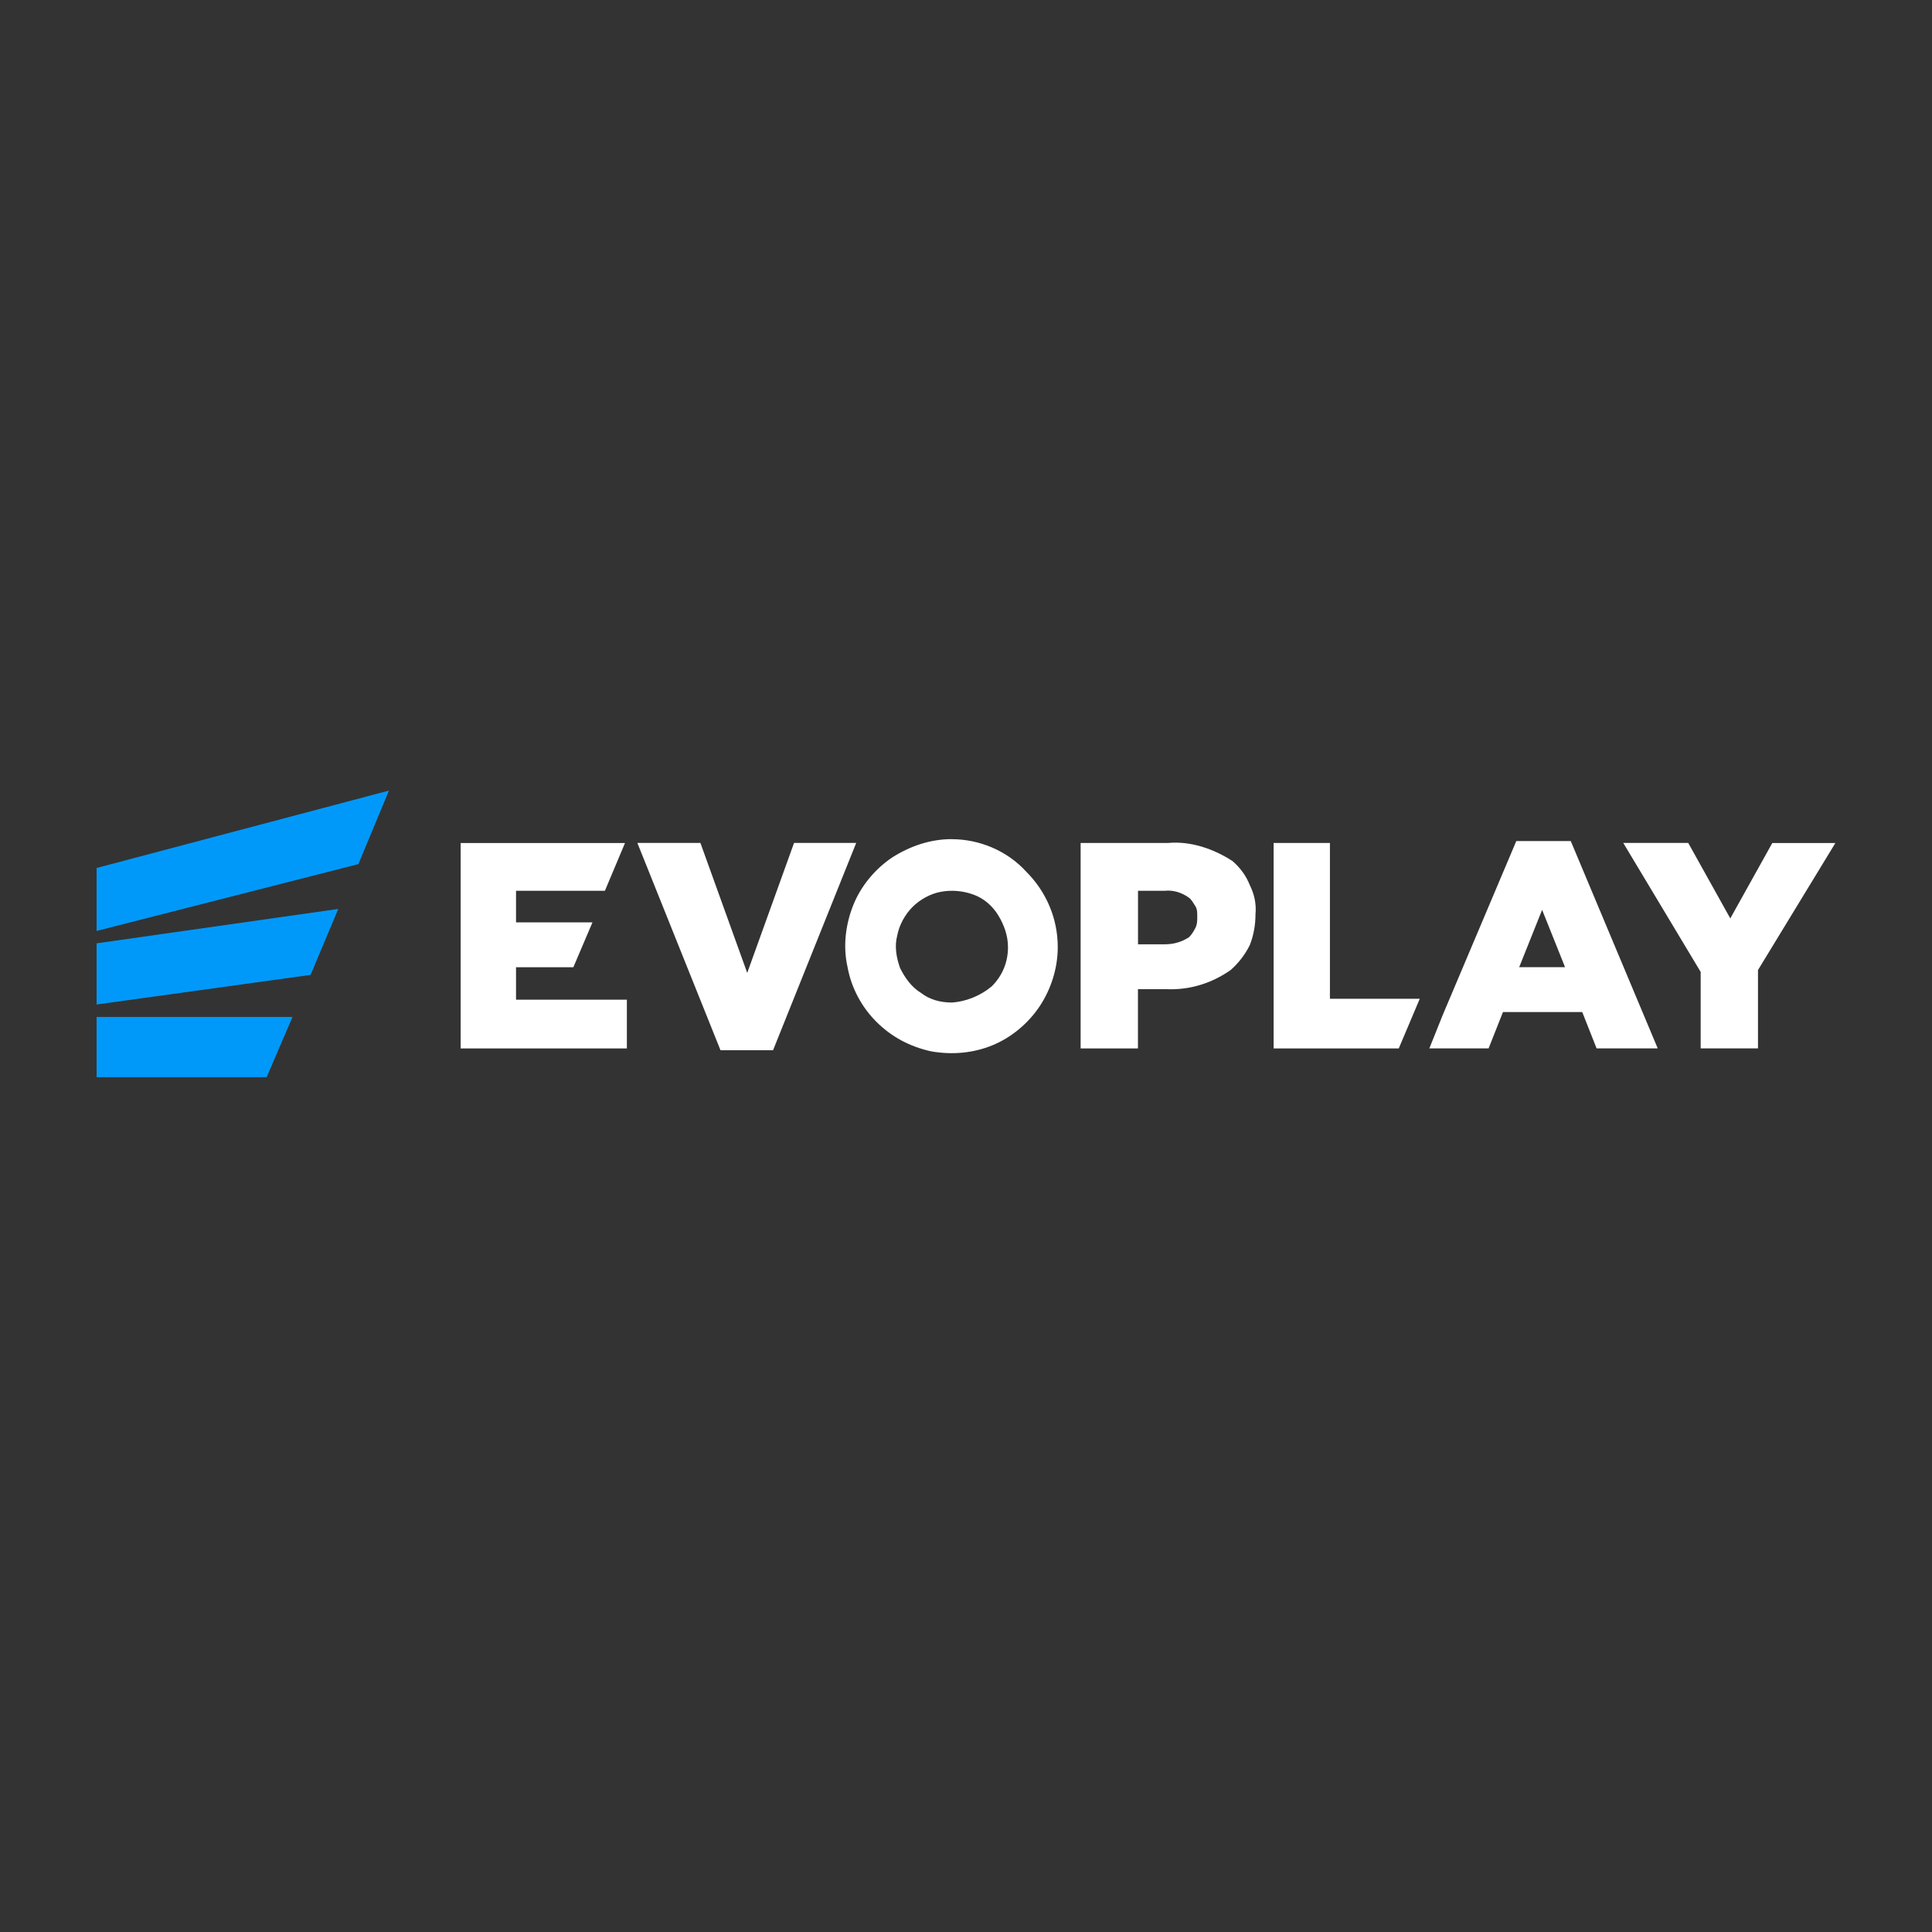 <?xml version="1.0" encoding="UTF-8"?><svg id="Ebene_1" xmlns="http://www.w3.org/2000/svg" width="300" height="300" xmlns:xlink="http://www.w3.org/1999/xlink" viewBox="0 0 300 300"><rect x="0" y="0" width="300" height="300" fill="#333333" stroke="none"/><defs><style>.cls-1{fill:#0099fa;}.cls-1,.cls-2,.cls-3{stroke-width:0px;}.cls-2{fill:none;}.cls-3{fill:#fff;}.cls-4{clip-path:url(#clippath);}</style><clipPath id="clippath"><rect class="cls-2" width="300" height="300"/></clipPath></defs><g id="logo"><g class="cls-4"><path class="cls-1" d="m15,157.91v9.35h26.41l4.01-9.35H15Zm0-11.42v9.49l33.23-4.6,4.3-10.24-37.53,5.34Zm0-11.72v9.79l40.65-10.38,4.75-11.42-45.4,12.02Z"/><path class="cls-3" d="m80.13,150.19h8.9l2.97-6.97h-11.87v-4.9h13.8l3.12-7.42h-25.52v31.9h25.81v-7.57h-17.21v-5.04Zm101.32-19.29h-13.65v31.9h8.9v-9.2h4.45c3.56.15,6.97-.89,9.94-2.97,1.19-1.04,2.23-2.37,2.97-3.86.59-1.48.89-3.12.89-4.75.15-1.63-.15-3.12-.89-4.6-.59-1.48-1.48-2.67-2.67-3.71-2.97-1.93-6.53-3.12-9.94-2.82Zm-.59,15.73h-4.15v-8.31h4.15c1.34-.15,2.67.3,3.71,1.04.45.3.74.89,1.04,1.34.3.45.3,1.04.3,1.63s0,1.19-.3,1.78c-.3.59-.59,1.04-1.04,1.48-.15,0-1.34,1.04-3.71,1.04Zm25.66-15.73h-8.75v31.9h19.43l3.26-7.71h-13.95v-24.18Zm28.93-.3l-11.42,27-2.08,5.19h9.2l2.23-5.64h12.31l2.23,5.64h9.49l-13.5-32.19h-8.46Zm.45,19.58l3.56-8.9,3.56,8.9h-7.12Zm39.31-19.29l-6.53,11.72-6.53-11.72h-10.09l12.02,20.03v11.87h8.9v-12.16l12.02-19.73h-9.79Zm-151.91,0l-7.27,20.18-7.27-20.18h-9.79l12.91,32.19h8.16l12.91-32.19h-9.64Zm24.48-.59c-3.26,0-6.38,1.04-9.2,2.82-2.67,1.78-4.9,4.45-6.08,7.42-1.19,2.97-1.63,6.38-.89,9.64.59,3.26,2.23,6.23,4.45,8.46,2.37,2.37,5.19,3.86,8.46,4.6,3.26.59,6.53.3,9.49-.89,2.97-1.19,5.64-3.41,7.42-6.08,1.78-2.67,2.82-5.93,2.82-9.2,0-4.45-1.78-8.6-4.9-11.72-2.97-3.26-7.27-5.04-11.57-5.04Zm0,25.37c-1.78,0-3.41-.45-4.75-1.48-1.48-.89-2.52-2.37-3.26-3.86-.59-1.63-.89-3.41-.45-5.04.3-1.63,1.19-3.26,2.37-4.45,1.19-1.19,2.82-2.08,4.45-2.37,1.63-.3,3.41-.15,5.04.45,1.63.59,2.97,1.78,3.86,3.26.89,1.48,1.48,3.12,1.48,4.9,0,2.37-.89,4.45-2.52,6.08-1.78,1.48-4.01,2.37-6.23,2.52h0Z"/></g></g></svg>